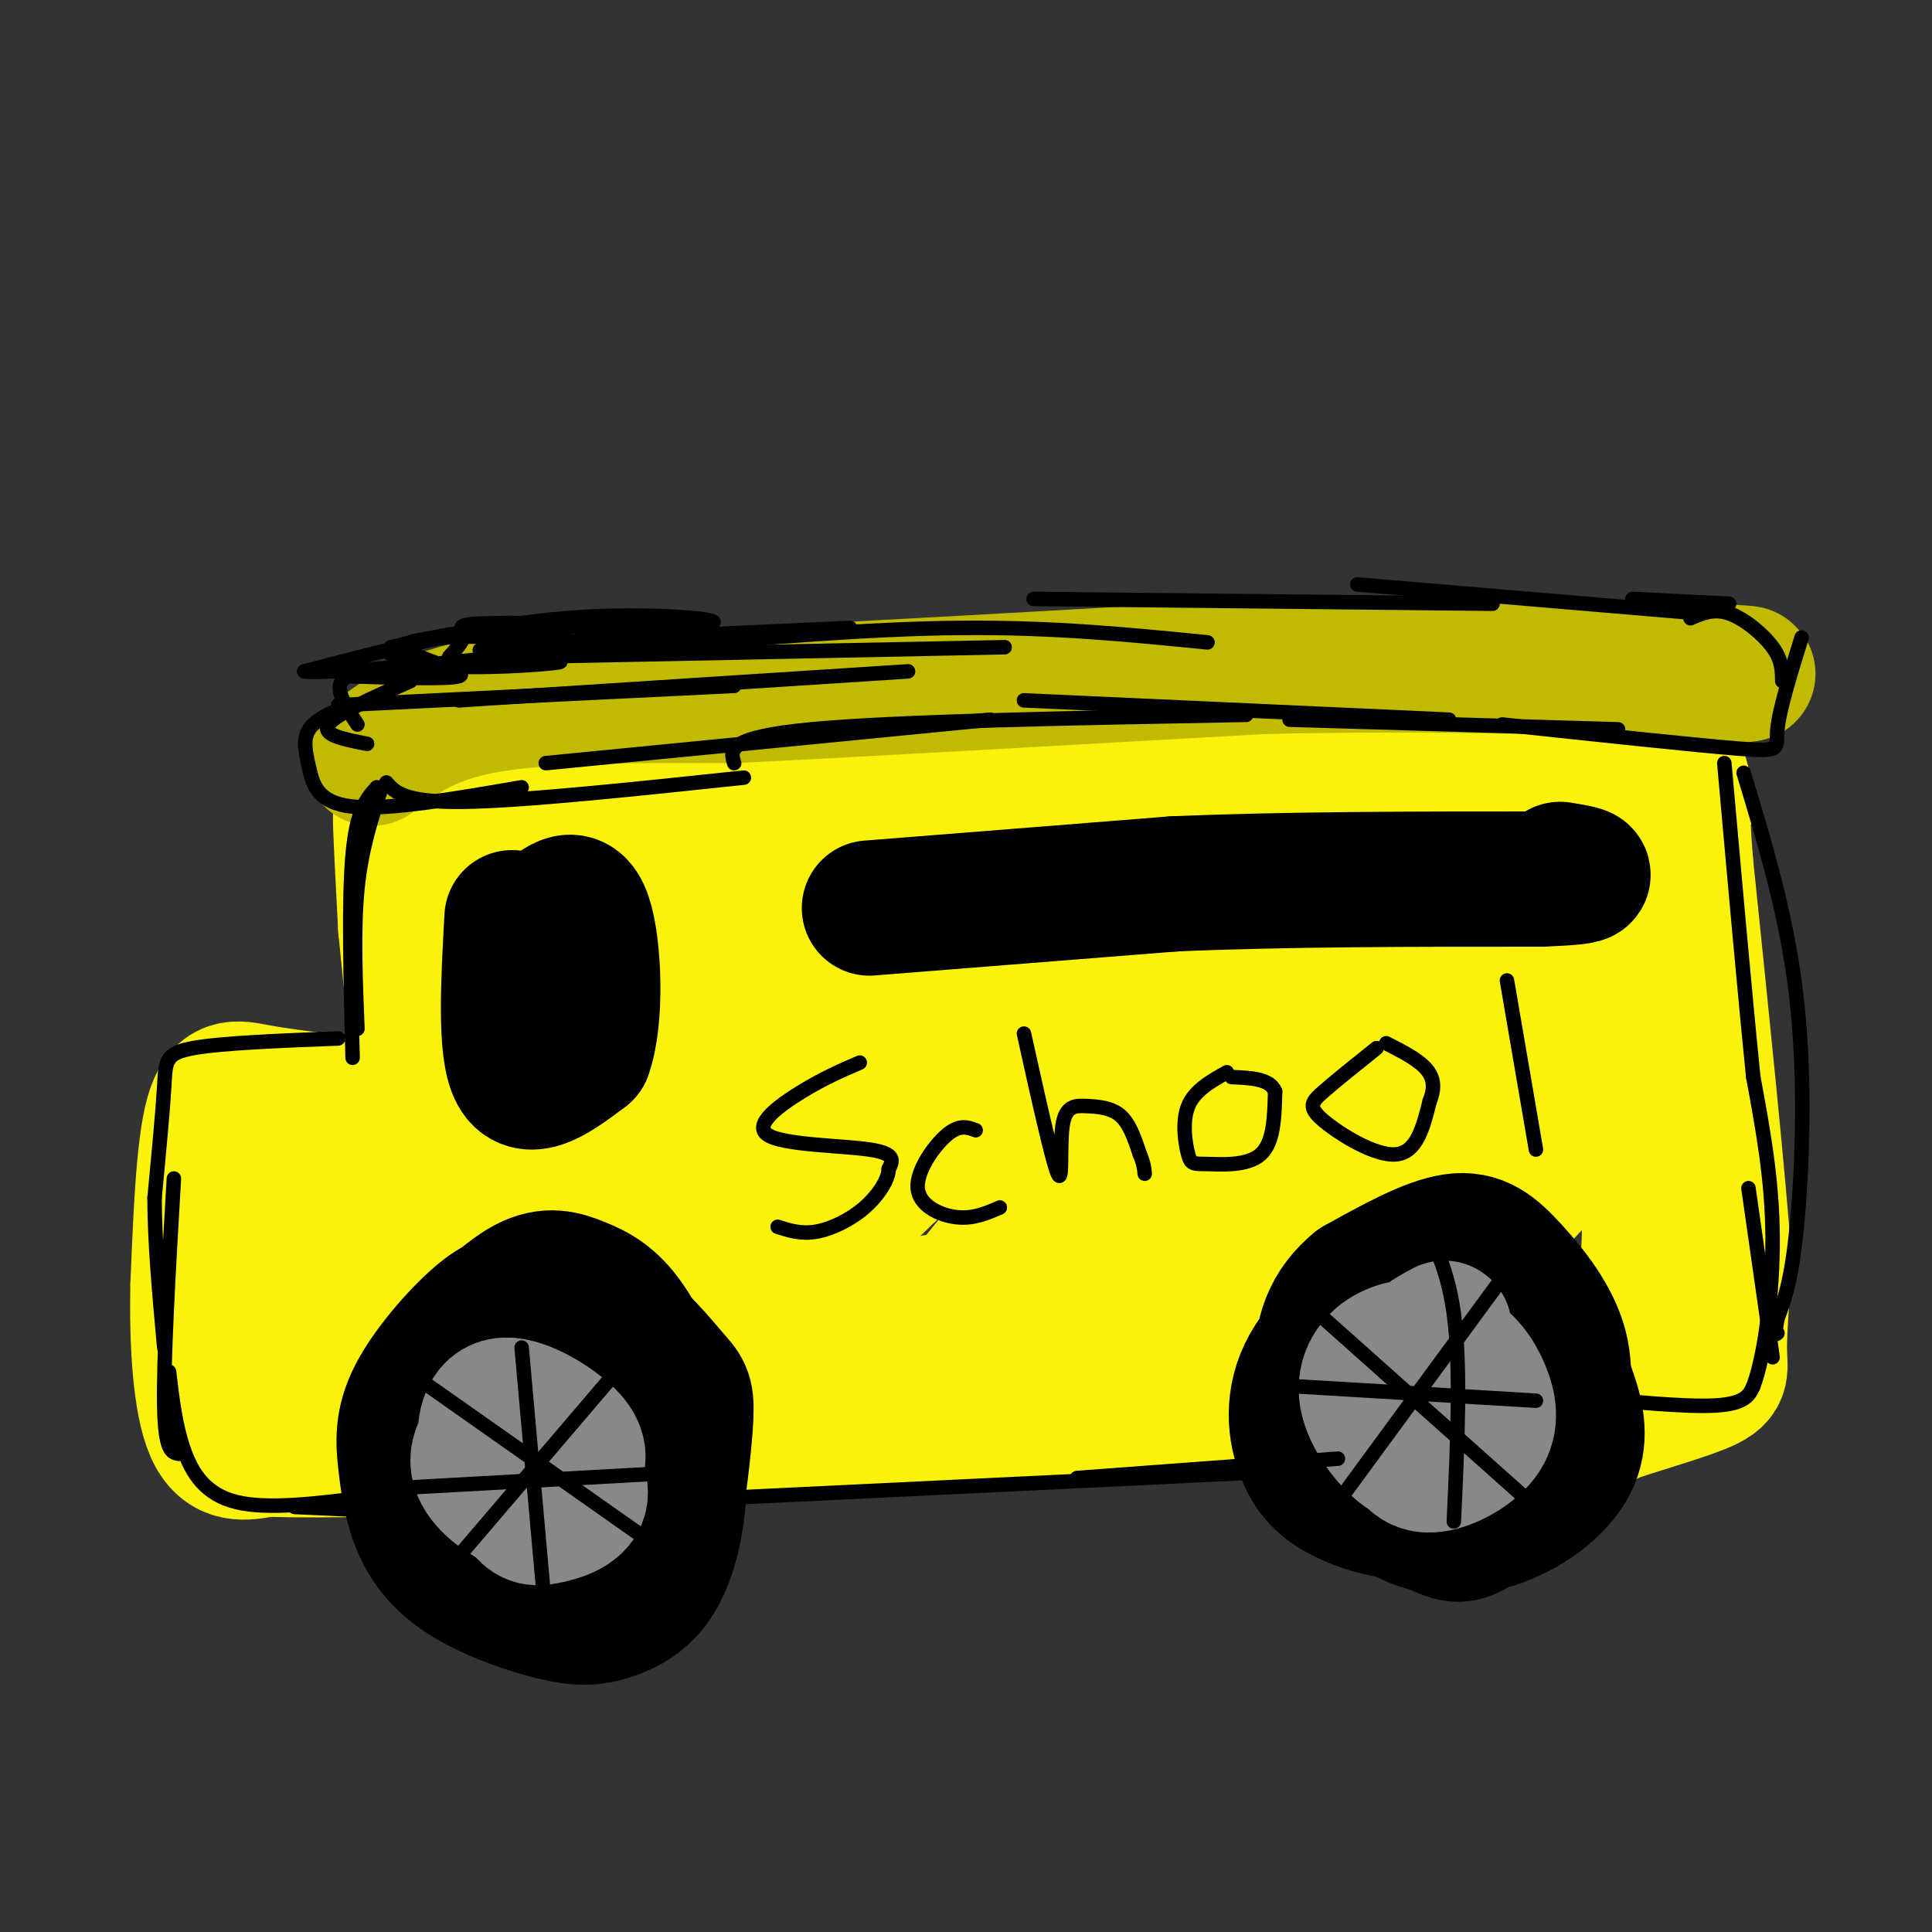 <svg viewBox='0 0 400 400' version='1.1' xmlns='http://www.w3.org/2000/svg' xmlns:xlink='http://www.w3.org/1999/xlink'><rect x="0" y="0" width="400" height="400" fill="#333333" stroke="none"/><g fill='none' stroke='rgb(251,242,11)' stroke-width='28' stroke-linecap='round' stroke-linejoin='round'><path d='M67,228c-4.978,-0.622 -9.956,-1.244 -14,-2c-4.044,-0.756 -7.156,-1.644 -9,5c-1.844,6.644 -2.422,20.822 -3,35'/><path d='M41,266c-0.289,11.933 0.489,24.267 3,30c2.511,5.733 6.756,4.867 11,4'/><path d='M55,300c11.833,0.500 35.917,-0.250 60,-1'/><path d='M115,299c27.000,-1.333 64.500,-4.167 102,-7'/><path d='M217,292c33.833,-1.000 67.417,0.000 101,1'/><path d='M318,293c18.219,0.464 13.265,1.124 16,0c2.735,-1.124 13.159,-4.033 18,-6c4.841,-1.967 4.097,-2.990 4,-7c-0.097,-4.010 0.451,-11.005 1,-18'/><path d='M357,262c-1.167,-16.833 -4.583,-49.917 -8,-83'/><path d='M349,179c-1.193,-14.834 -0.175,-10.419 0,-12c0.175,-1.581 -0.491,-9.156 -6,-14c-5.509,-4.844 -15.860,-6.955 -25,-8c-9.140,-1.045 -17.070,-1.022 -25,-1'/><path d='M293,144c-21.667,0.500 -63.333,2.250 -105,4'/><path d='M188,148c-19.667,-0.267 -16.333,-2.933 -25,-3c-8.667,-0.067 -29.333,2.467 -50,5'/><path d='M113,150c-13.369,2.845 -21.792,7.458 -26,11c-4.208,3.542 -4.202,6.012 -4,11c0.202,4.988 0.601,12.494 1,20'/><path d='M84,192c0.867,9.244 2.533,22.356 2,29c-0.533,6.644 -3.267,6.822 -6,7'/><path d='M64,247c-2.256,21.357 -4.512,42.714 0,39c4.512,-3.714 15.792,-32.500 27,-54c11.208,-21.500 22.345,-35.714 27,-43c4.655,-7.286 2.827,-7.643 1,-8'/><path d='M119,181c-5.616,8.293 -20.155,33.027 -29,54c-8.845,20.973 -11.997,38.185 -9,31c2.997,-7.185 12.142,-38.767 20,-60c7.858,-21.233 14.429,-32.116 21,-43'/><path d='M122,163c-3.219,9.361 -21.768,54.264 -32,85c-10.232,30.736 -12.147,47.307 -4,36c8.147,-11.307 26.357,-50.491 36,-70c9.643,-19.509 10.719,-19.343 20,-28c9.281,-8.657 26.768,-26.139 28,-25c1.232,1.139 -13.791,20.897 -25,39c-11.209,18.103 -18.605,34.552 -26,51'/><path d='M119,251c-6.755,14.372 -10.643,24.803 -7,20c3.643,-4.803 14.817,-24.839 23,-39c8.183,-14.161 13.375,-22.446 31,-40c17.625,-17.554 47.683,-44.375 43,-34c-4.683,10.375 -44.107,57.947 -62,84c-17.893,26.053 -14.255,30.587 -12,31c2.255,0.413 3.128,-3.293 4,-7'/><path d='M139,266c8.721,-12.264 28.523,-39.423 42,-56c13.477,-16.577 20.631,-22.573 31,-31c10.369,-8.427 23.955,-19.286 21,-15c-2.955,4.286 -22.452,23.716 -44,52c-21.548,28.284 -45.148,65.423 -42,63c3.148,-2.423 33.042,-44.406 55,-69c21.958,-24.594 35.979,-31.797 50,-39'/><path d='M252,171c12.544,-8.391 18.905,-9.870 9,-5c-9.905,4.870 -36.077,16.087 -52,24c-15.923,7.913 -21.598,12.521 -39,7c-17.402,-5.521 -46.530,-21.171 -61,-27c-14.470,-5.829 -14.280,-1.839 -15,1c-0.720,2.839 -2.348,4.525 5,5c7.348,0.475 23.674,-0.263 40,-1'/><path d='M139,175c23.338,-4.748 61.682,-16.118 93,-21c31.318,-4.882 55.611,-3.278 69,-2c13.389,1.278 15.874,2.229 19,3c3.126,0.771 6.893,1.363 10,7c3.107,5.637 5.553,16.318 8,27'/><path d='M338,189c2.488,20.690 4.708,58.917 3,75c-1.708,16.083 -7.345,10.024 -25,9c-17.655,-1.024 -47.327,2.988 -77,7'/><path d='M239,280c-14.119,0.339 -10.917,-2.314 -27,0c-16.083,2.314 -51.450,9.595 -70,16c-18.550,6.405 -20.281,11.933 -7,-2c13.281,-13.933 41.576,-47.328 76,-75c34.424,-27.672 74.978,-49.621 84,-52c9.022,-2.379 -13.489,14.810 -36,32'/><path d='M259,199c-25.191,27.651 -70.168,80.778 -70,84c0.168,3.222 45.482,-43.460 76,-70c30.518,-26.540 46.242,-32.939 49,-33c2.758,-0.061 -7.450,6.214 -18,17c-10.550,10.786 -21.443,26.082 -30,40c-8.557,13.918 -14.779,26.459 -21,39'/><path d='M245,276c3.030,-1.529 21.104,-24.853 42,-47c20.896,-22.147 44.614,-43.119 40,-30c-4.614,13.119 -37.560,60.327 -45,75c-7.440,14.673 10.625,-3.190 24,-17c13.375,-13.810 22.059,-23.568 21,-23c-1.059,0.568 -11.862,11.461 -19,18c-7.138,6.539 -10.611,8.726 -20,11c-9.389,2.274 -24.695,4.637 -40,7'/><path d='M248,270c-4.501,-1.233 4.247,-7.815 -29,-4c-33.247,3.815 -108.490,18.027 -107,19c1.490,0.973 79.711,-11.293 127,-21c47.289,-9.707 63.644,-16.853 80,-24'/><path d='M319,240c12.029,-6.970 2.100,-12.394 1,-19c-1.100,-6.606 6.627,-14.394 10,-19c3.373,-4.606 2.392,-6.030 1,-7c-1.392,-0.970 -3.196,-1.485 -5,-2'/></g>
<g fill='none' stroke='rgb(0,0,0)' stroke-width='28' stroke-linecap='round' stroke-linejoin='round'><path d='M110,278c-0.535,-1.309 -1.070,-2.619 -5,0c-3.930,2.619 -11.254,9.166 -15,14c-3.746,4.834 -3.915,7.957 -4,11c-0.085,3.043 -0.086,6.008 3,10c3.086,3.992 9.258,9.012 17,10c7.742,0.988 17.055,-2.055 22,-4c4.945,-1.945 5.524,-2.793 7,-7c1.476,-4.207 3.850,-11.773 3,-18c-0.850,-6.227 -4.925,-11.113 -9,-16'/><path d='M129,278c-2.872,-3.931 -5.552,-5.758 -9,-7c-3.448,-1.242 -7.665,-1.898 -11,-2c-3.335,-0.102 -5.790,0.350 -10,4c-4.210,3.650 -10.177,10.499 -13,16c-2.823,5.501 -2.503,9.656 -2,14c0.503,4.344 1.190,8.879 3,13c1.810,4.121 4.744,7.830 10,11c5.256,3.170 12.833,5.803 18,7c5.167,1.197 7.923,0.957 11,0c3.077,-0.957 6.477,-2.633 9,-6c2.523,-3.367 4.171,-8.426 5,-14c0.829,-5.574 0.838,-11.665 -1,-19c-1.838,-7.335 -5.524,-15.915 -9,-21c-3.476,-5.085 -6.744,-6.677 -10,-8c-3.256,-1.323 -6.502,-2.378 -11,0c-4.498,2.378 -10.249,8.189 -16,14'/><path d='M93,280c-3.692,6.017 -4.921,14.059 -4,21c0.921,6.941 3.992,12.782 9,17c5.008,4.218 11.952,6.814 19,6c7.048,-0.814 14.201,-5.037 18,-7c3.799,-1.963 4.245,-1.667 5,-6c0.755,-4.333 1.820,-13.296 2,-18c0.180,-4.704 -0.526,-5.150 -3,-8c-2.474,-2.850 -6.718,-8.104 -11,-11c-4.282,-2.896 -8.603,-3.434 -13,-2c-4.397,1.434 -8.871,4.840 -11,6c-2.129,1.160 -1.913,0.073 -2,6c-0.087,5.927 -0.477,18.867 3,26c3.477,7.133 10.821,8.459 16,8c5.179,-0.459 8.194,-2.703 10,-5c1.806,-2.297 2.403,-4.649 3,-7'/><path d='M134,306c-0.601,-4.176 -3.603,-11.116 -8,-15c-4.397,-3.884 -10.189,-4.711 -12,-2c-1.811,2.711 0.359,8.961 2,12c1.641,3.039 2.755,2.868 4,2c1.245,-0.868 2.623,-2.434 4,-4'/><path d='M310,268c-7.385,0.099 -14.769,0.198 -19,1c-4.231,0.802 -5.307,2.307 -7,5c-1.693,2.693 -4.003,6.575 -5,12c-0.997,5.425 -0.679,12.393 3,18c3.679,5.607 10.721,9.852 15,12c4.279,2.148 5.796,2.198 9,0c3.204,-2.198 8.094,-6.645 11,-10c2.906,-3.355 3.828,-5.617 5,-10c1.172,-4.383 2.592,-10.886 1,-17c-1.592,-6.114 -6.198,-11.838 -10,-16c-3.802,-4.162 -6.801,-6.760 -12,-6c-5.199,0.760 -12.600,4.880 -20,9'/><path d='M281,266c-5.179,4.222 -8.127,10.275 -7,19c1.127,8.725 6.331,20.120 13,26c6.669,5.880 14.805,6.243 22,4c7.195,-2.243 13.449,-7.092 16,-12c2.551,-4.908 1.400,-9.873 0,-14c-1.400,-4.127 -3.049,-7.415 -7,-11c-3.951,-3.585 -10.204,-7.468 -15,-10c-4.796,-2.532 -8.136,-3.714 -14,-1c-5.864,2.714 -14.251,9.324 -18,16c-3.749,6.676 -2.858,13.419 -1,18c1.858,4.581 4.684,7.001 9,9c4.316,1.999 10.124,3.577 16,3c5.876,-0.577 11.822,-3.308 15,-6c3.178,-2.692 3.589,-5.346 4,-8'/><path d='M314,299c1.357,-4.405 2.749,-11.419 1,-17c-1.749,-5.581 -6.639,-9.729 -10,-11c-3.361,-1.271 -5.193,0.336 -8,3c-2.807,2.664 -6.587,6.384 -6,12c0.587,5.616 5.543,13.127 10,16c4.457,2.873 8.416,1.106 9,-2c0.584,-3.106 -2.208,-7.553 -5,-12'/></g>
<g fill='none' stroke='rgb(136,136,136)' stroke-width='28' stroke-linecap='round' stroke-linejoin='round'><path d='M299,275c-3.239,1.724 -6.479,3.448 -8,8c-1.521,4.552 -1.324,11.931 0,16c1.324,4.069 3.773,4.829 7,4c3.227,-0.829 7.230,-3.246 9,-6c1.770,-2.754 1.308,-5.844 0,-9c-1.308,-3.156 -3.461,-6.376 -7,-8c-3.539,-1.624 -8.464,-1.652 -12,0c-3.536,1.652 -5.683,4.983 -5,9c0.683,4.017 4.195,8.719 7,11c2.805,2.281 4.902,2.140 7,2'/><path d='M297,302c1.833,0.167 2.917,-0.417 4,-1'/><path d='M113,296c-2.506,-1.088 -5.011,-2.176 -8,-1c-2.989,1.176 -6.460,4.616 -6,8c0.460,3.384 4.853,6.712 8,8c3.147,1.288 5.048,0.535 7,-1c1.952,-1.535 3.954,-3.853 5,-6c1.046,-2.147 1.136,-4.122 -2,-7c-3.136,-2.878 -9.498,-6.660 -13,-6c-3.502,0.660 -4.143,5.760 -3,10c1.143,4.240 4.072,7.620 7,11'/><path d='M108,312c1.750,2.274 2.625,2.458 5,2c2.375,-0.458 6.250,-1.560 7,-4c0.750,-2.440 -1.625,-6.220 -4,-10'/></g>
<g fill='none' stroke='rgb(193,186,1)' stroke-width='28' stroke-linecap='round' stroke-linejoin='round'><path d='M77,157c5.750,-4.417 11.500,-8.833 24,-11c12.500,-2.167 31.750,-2.083 51,-2'/><path d='M152,144c26.667,-1.333 67.833,-3.667 109,-6'/><path d='M261,138c33.167,-0.833 61.583,0.083 90,1'/><path d='M351,139c16.000,0.333 11.000,0.667 6,1'/></g>
<g fill='none' stroke='rgb(0,0,0)' stroke-width='28' stroke-linecap='round' stroke-linejoin='round'><path d='M106,190c-0.750,13.667 -1.500,27.333 1,32c2.500,4.667 8.250,0.333 14,-4'/><path d='M121,218c2.578,-6.889 2.022,-22.111 0,-28c-2.022,-5.889 -5.511,-2.444 -9,1'/><path d='M112,191c-2.333,0.500 -3.667,1.250 -5,2'/><path d='M180,188c0.000,0.000 63.000,-5.000 63,-5'/><path d='M243,183c23.167,-1.000 49.583,-1.000 76,-1'/><path d='M319,182c13.333,-0.500 8.667,-1.250 4,-2'/></g>
<g fill='none' stroke='rgb(0,0,0)' stroke-width='3' stroke-linecap='round' stroke-linejoin='round'><path d='M70,146c0.000,0.000 82.000,-4.000 82,-4'/><path d='M95,145c0.000,0.000 93.000,-6.000 93,-6'/><path d='M108,136c0.000,0.000 100.000,-2.000 100,-2'/><path d='M135,134c22.417,-1.917 44.833,-3.833 64,-4c19.167,-0.167 35.083,1.417 51,3'/><path d='M214,124c0.000,0.000 95.000,1.000 95,1'/><path d='M281,121c0.000,0.000 71.000,6.000 71,6'/><path d='M338,124c0.000,0.000 20.000,1.000 20,1'/><path d='M72,146c-3.321,1.470 -6.643,2.940 -8,5c-1.357,2.060 -0.750,4.708 0,8c0.750,3.292 1.643,7.226 9,8c7.357,0.774 21.179,-1.613 35,-4'/><path d='M80,162c1.833,2.083 3.667,4.167 16,4c12.333,-0.167 35.167,-2.583 58,-5'/><path d='M113,158c0.000,0.000 92.000,-9.000 92,-9'/><path d='M152,158c-0.833,-2.667 -1.667,-5.333 16,-7c17.667,-1.667 53.833,-2.333 90,-3'/><path d='M212,145c0.000,0.000 88.000,4.000 88,4'/><path d='M267,149c0.000,0.000 68.000,2.000 68,2'/><path d='M311,150c19.911,2.133 39.822,4.267 49,5c9.178,0.733 7.622,0.067 8,-4c0.378,-4.067 2.689,-11.533 5,-19'/><path d='M369,141c-0.022,-2.156 -0.044,-4.311 -2,-7c-1.956,-2.689 -5.844,-5.911 -9,-7c-3.156,-1.089 -5.578,-0.044 -8,1'/><path d='M176,130c-32.592,1.470 -65.183,2.941 -74,4c-8.817,1.059 6.142,1.707 17,1c10.858,-0.707 17.616,-2.767 14,-4c-3.616,-1.233 -17.604,-1.638 -28,-1c-10.396,0.638 -17.198,2.319 -24,4'/><path d='M81,134c-2.429,1.595 3.500,3.583 13,4c9.500,0.417 22.571,-0.738 22,-1c-0.571,-0.262 -14.786,0.369 -29,1'/><path d='M78,163c-2.083,2.333 -4.167,4.667 -5,14c-0.833,9.333 -0.417,25.667 0,42'/><path d='M79,163c-2.083,6.333 -4.167,12.667 -5,21c-0.833,8.333 -0.417,18.667 0,29'/><path d='M70,215c-12.044,0.467 -24.089,0.933 -30,2c-5.911,1.067 -5.689,2.733 -6,8c-0.311,5.267 -1.156,14.133 -2,23'/><path d='M32,248c0.000,9.000 1.000,20.000 2,31'/><path d='M36,244c-1.083,18.750 -2.167,37.500 -2,47c0.167,9.500 1.583,9.750 3,10'/><path d='M35,284c0.644,5.511 1.289,11.022 3,16c1.711,4.978 4.489,9.422 11,11c6.511,1.578 16.756,0.289 27,-1'/><path d='M61,312c0.000,0.000 22.000,1.000 22,1'/><path d='M153,310c0.000,0.000 104.000,-5.000 104,-5'/><path d='M223,306c0.000,0.000 54.000,-4.000 54,-4'/><path d='M325,289c11.833,1.167 23.667,2.333 30,2c6.333,-0.333 7.167,-2.167 8,-4'/><path d='M363,287c2.311,-6.044 4.089,-19.156 4,-31c-0.089,-11.844 -2.044,-22.422 -4,-33'/><path d='M363,223c-1.667,-16.333 -3.833,-40.667 -6,-65'/><path d='M361,160c4.556,15.044 9.111,30.089 11,47c1.889,16.911 1.111,35.689 0,47c-1.111,11.311 -2.556,15.156 -4,19'/><path d='M368,273c-0.667,3.667 -0.333,3.333 0,3'/><path d='M362,246c0.000,0.000 5.000,35.000 5,35'/><path d='M178,220c-3.679,1.583 -7.357,3.167 -12,6c-4.643,2.833 -10.250,6.917 -7,9c3.250,2.083 15.357,2.167 21,3c5.643,0.833 4.821,2.417 4,4'/><path d='M184,242c-0.012,2.119 -2.042,5.417 -5,8c-2.958,2.583 -6.845,4.452 -10,5c-3.155,0.548 -5.577,-0.226 -8,-1'/><path d='M202,234c-1.673,-0.631 -3.345,-1.262 -6,1c-2.655,2.262 -6.292,7.417 -6,11c0.292,3.583 4.512,5.595 8,6c3.488,0.405 6.244,-0.798 9,-2'/><path d='M212,214c2.947,13.265 5.895,26.530 7,29c1.105,2.470 0.368,-5.853 1,-10c0.632,-4.147 2.632,-4.116 5,-4c2.368,0.116 5.105,0.319 7,2c1.895,1.681 2.947,4.841 4,8'/><path d='M236,239c0.833,2.000 0.917,3.000 1,4'/><path d='M254,222c-3.343,1.882 -6.686,3.764 -8,7c-1.314,3.236 -0.600,7.826 0,10c0.600,2.174 1.085,1.931 4,2c2.915,0.069 8.262,0.448 11,-2c2.738,-2.448 2.869,-7.724 3,-13'/><path d='M264,226c-1.000,-2.667 -5.000,-2.833 -9,-3'/><path d='M285,217c-4.244,3.399 -8.488,6.798 -11,9c-2.512,2.202 -3.292,3.208 0,6c3.292,2.792 10.655,7.369 15,7c4.345,-0.369 5.673,-5.685 7,-11'/><path d='M296,228c1.222,-3.044 0.778,-5.156 -1,-7c-1.778,-1.844 -4.889,-3.422 -8,-5'/><path d='M312,203c0.000,0.000 6.000,35.000 6,35'/><path d='M108,279c0.000,0.000 5.000,56.000 5,56'/><path d='M84,308c0.000,0.000 54.000,-3.000 54,-3'/><path d='M131,280c0.000,0.000 -35.000,41.000 -35,41'/><path d='M86,285c0.000,0.000 54.000,38.000 54,38'/><path d='M310,266c0.000,0.000 -33.000,45.000 -33,45'/><path d='M273,272c0.000,0.000 46.000,41.000 46,41'/><path d='M292,249c3.750,6.000 7.500,12.000 9,23c1.500,11.000 0.750,27.000 0,43'/><path d='M268,287c0.000,0.000 50.000,3.000 50,3'/><path d='M93,136c1.675,-1.861 3.349,-3.722 3,-5c-0.349,-1.278 -2.722,-1.971 9,-2c11.722,-0.029 37.541,0.608 42,0c4.459,-0.608 -12.440,-2.459 -30,-1c-17.560,1.459 -35.780,6.230 -54,11'/><path d='M63,139c5.259,0.738 45.406,-2.915 54,-5c8.594,-2.085 -14.367,-2.600 -25,-2c-10.633,0.600 -8.940,2.315 -5,4c3.940,1.685 10.126,3.338 8,4c-2.126,0.662 -12.563,0.331 -23,0'/><path d='M72,140c-3.500,1.667 -0.750,5.833 2,10'/><path d='M85,141c-7.750,3.417 -15.500,6.833 -17,9c-1.500,2.167 3.250,3.083 8,4'/></g>
</svg>